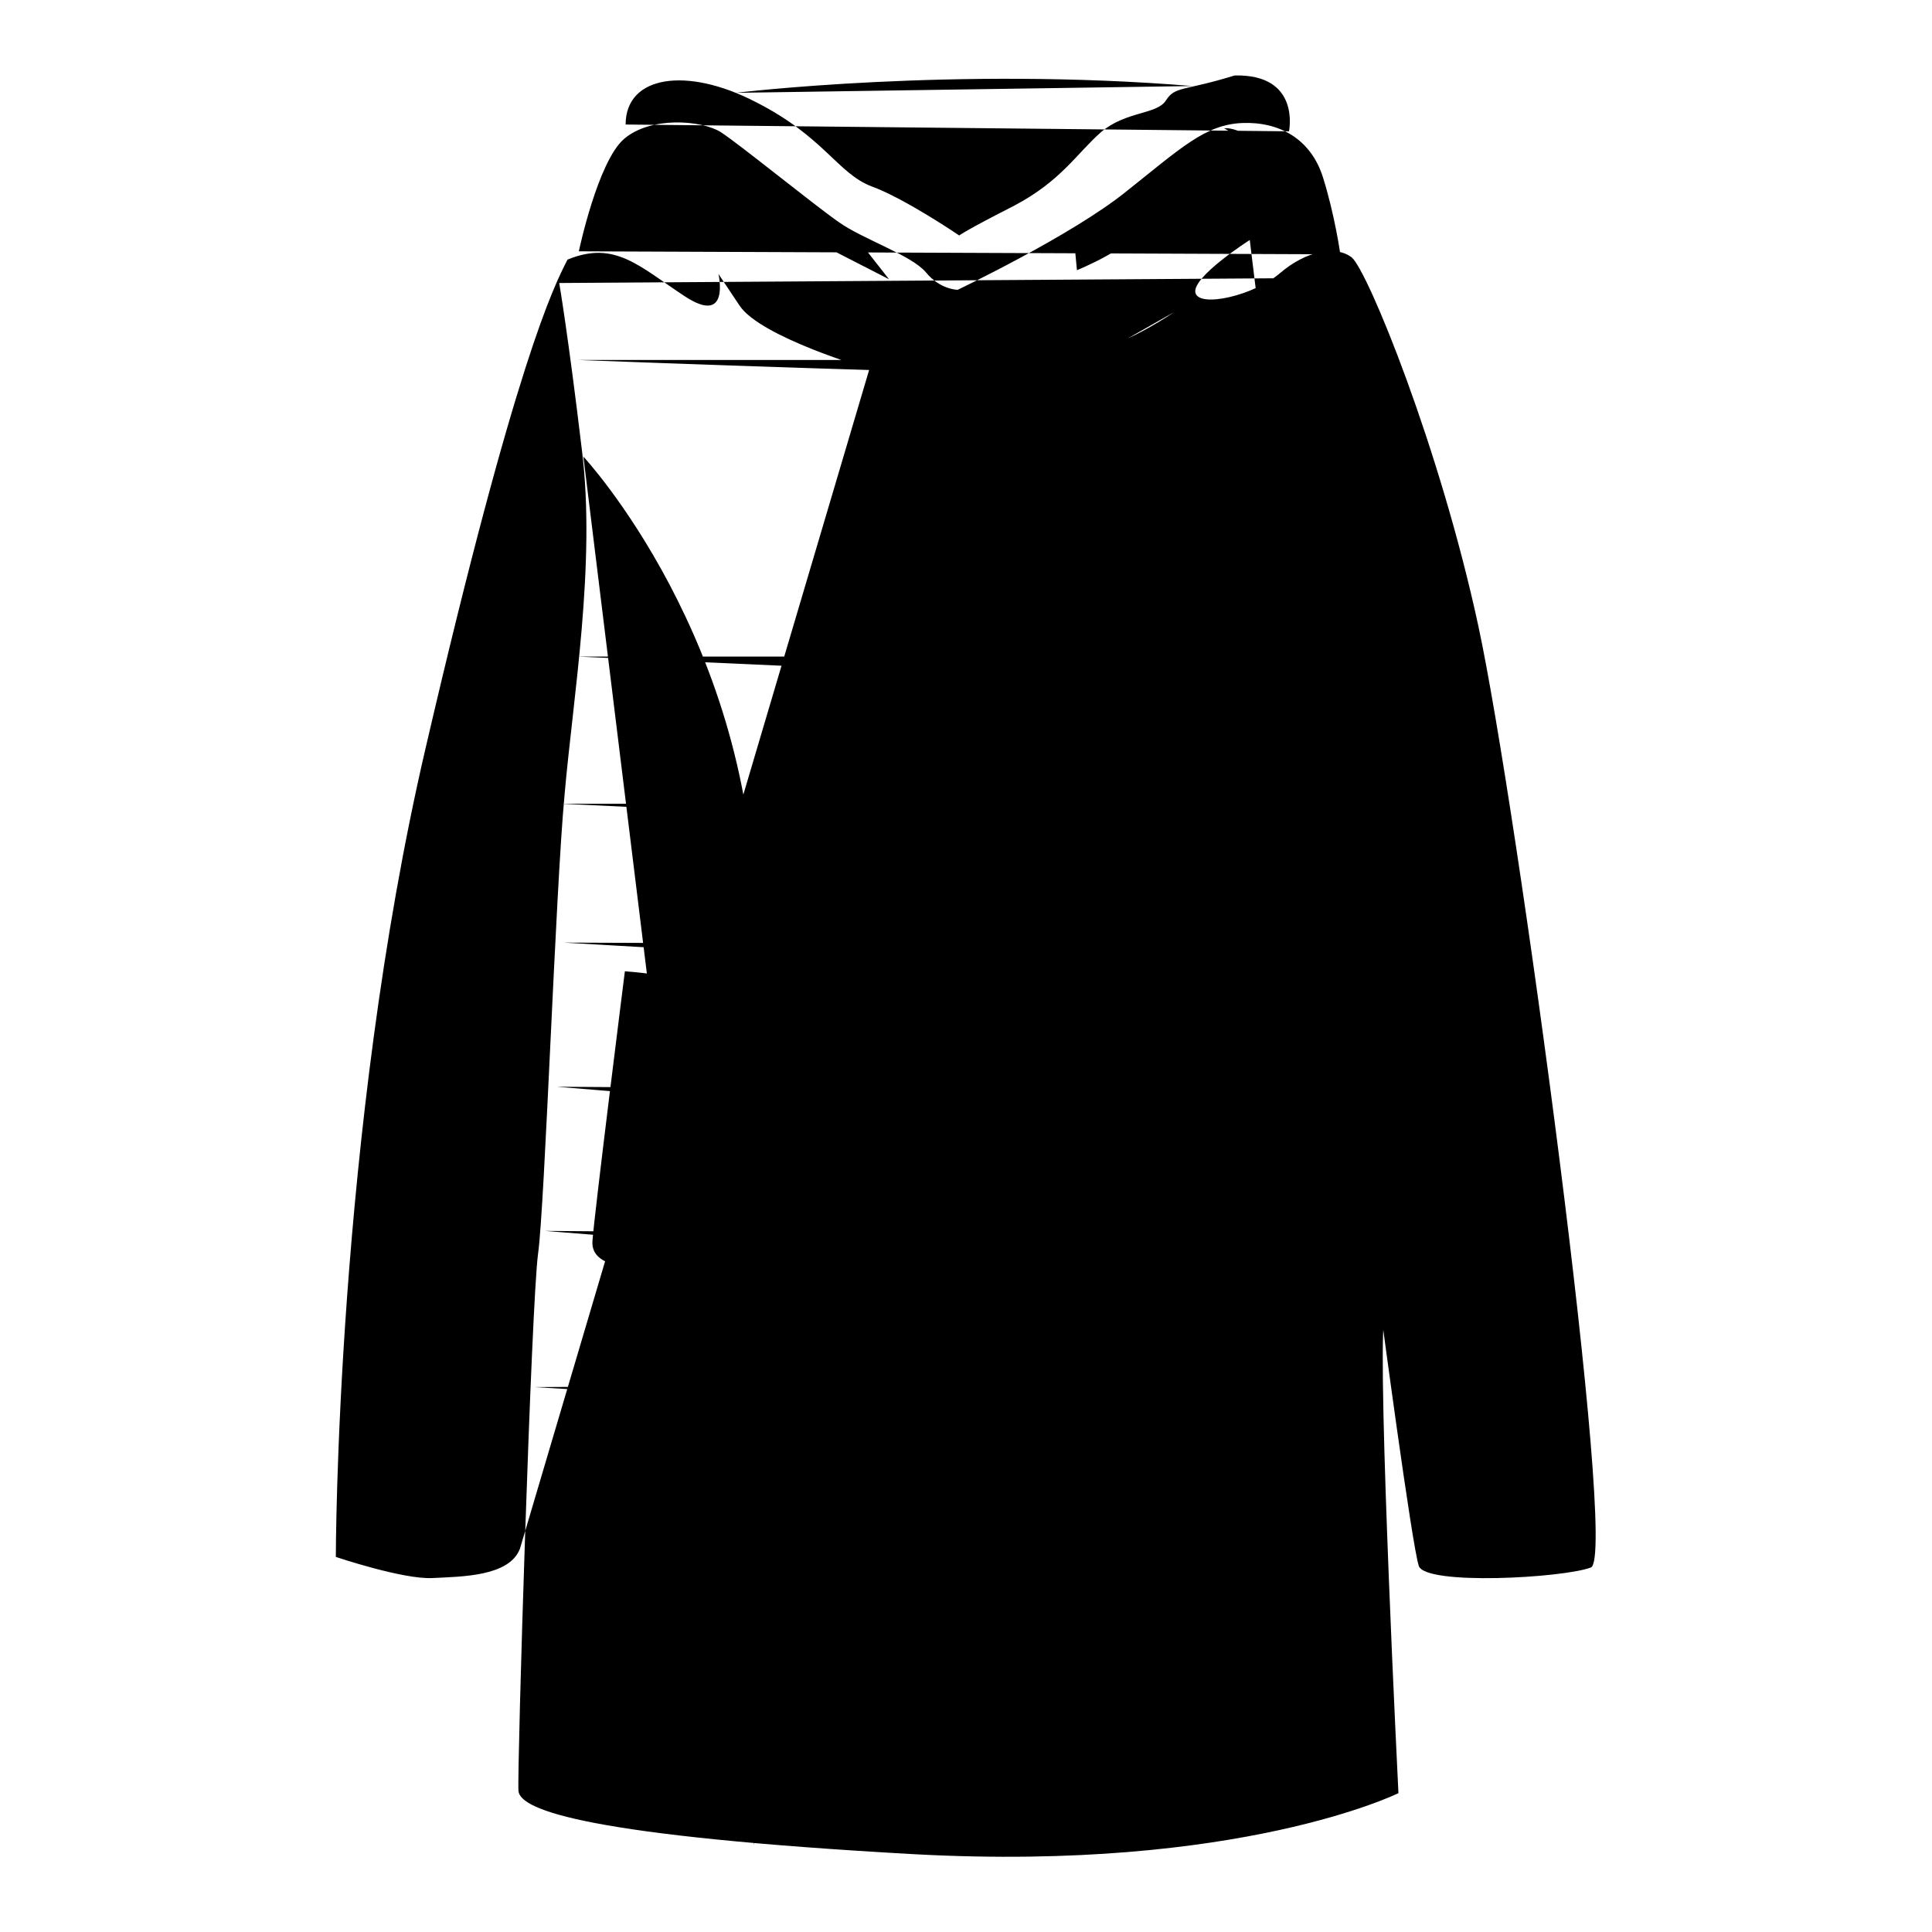 <?xml version="1.0" encoding="utf-8"?>
<!-- Svg Vector Icons : http://www.onlinewebfonts.com/icon -->
<!DOCTYPE svg PUBLIC "-//W3C//DTD SVG 1.1//EN" "http://www.w3.org/Graphics/SVG/1.1/DTD/svg11.dtd">
<svg version="1.1" xmlns="http://www.w3.org/2000/svg" xmlns:xlink="http://www.w3.org/1999/xlink" x="0px" y="0px" viewBox="0 0 256 256" enable-background="new 0 0 256 256" xml:space="preserve">
<g><g><path fill="#000000" d="M68.9,205.2c-1.4,3.7-7.7,3.7-11.6,3.9c-3.9,0.2-12.8-2.8-12.8-2.8s0-56.1,11.9-107.2c11.9-51.2,17-61.2,18.8-64.7c6.3-2.6,9.5,0.9,15.6,4.9c6,3.9,4.4-3,4.4-3s0,0,2.8,4.2c2.8,4.2,17.2,8.4,17.2,8.4 M74.1,37.5c0,0,1.2,7,3,22.1c1.9,15.1-1.2,33-2.3,45.8c-1.2,12.8-2.6,54.2-3.5,60.7c-0.9,6.5-2.8,68.6-2.6,71.2c0.2,2.6,9.5,6,52.6,8.4c43,2.3,64-8.1,64-8.1s-2.8-56.1-1.9-62.8c0.9-6.7-4.2-30.2-4.2-47.2c0-17-0.5-26.5-2.8-45.4c-2.3-18.9,3.7-45.4,3.7-45.4 M155.5,41.4c0,0-5.6,3.9-10.2,4.9s-5.3,3.9-5.3,3.9 M182.9,173.3c0,0,4.2,31.6,5.1,34.2c0.9,2.6,19.1,1.6,22.8,0.2c3.7-1.4-9.8-101-14.9-124.7c-5.1-23.7-14.7-47.2-16.8-48.9c-2.1-1.6-6-0.9-9.5,2.1c-3.5,3-10.7,4.6-11.2,2.6c-0.5-2.1,7.2-7,7.2-7 M176.2,61.4c0,0-15.8,8.8-21.4,49.1c-2.3,51.7-1.6,134.5-1.6,134.5 M99.9,244.5c0,0,0.2-84.7,0.2-122.1c0-37.4-22.8-61.9-22.8-61.9 M177.6,33.7c0,0-0.7-5.1-2.3-10.2c-1.6-5.1-5.8-7.4-10.7-7.2c-4.9,0.2-8.1,3.3-15.4,9.1c-7.2,5.8-22.3,13-22.3,13s-2.3,0-4.2-2.3c-1.9-2.3-8.4-4.4-11.6-6.7c-3.3-2.3-13-10.2-15.6-11.9c-2.6-1.6-9.3-2.1-12.8,0.9c-3.5,3-6,14.9-6,14.9 M142.7,35.8c0,0,7.4-3,7.7-5.3c-8.2,0-8.2,0-8.2,0 M117.8,37l-4.4-5.6l-7.9-0.7 M92.7,17c0,0-6.7,1.9-8.1,3.7 M170.3,21.6c0,0-5.3-4.9-8.1-4.6 M82.9,16.5c0-6.5,8.1-7.7,17.2-3c9.1,4.6,10.9,9.5,15.4,11.2c4.4,1.6,11.6,6.5,11.6,6.5s0.9-0.7,7.2-3.9c6.3-3.3,8.4-7,11.6-9.8c3.3-2.8,7.4-2.3,8.6-4.2c1.2-1.9,2.3-1.2,9.1-3.3c8.8-0.2,7.2,7.4,7.2,7.4 M127.1,49.8V31.2 M158,11.4c-31.6-2.6-60.5,0.9-60.5,0.9 M76.6,47.7c0,0,60.5,2.3,68.6,1.9c8.1-0.5,31.6-1.9,31.6-1.9 M178,50.5l7.2-0.9 M192.5,70.3l-16.1,0.9 M178,91.2l18.9-1.4 M200.6,109.6l-21.6,1.6 M203.8,129.1l-24.2,2.6 M206.6,148.7L181,151 M209.2,169.6l-26.1,1.4 M185,191.5l25.1-2.3 M70.1,190.8l-24.9-2.3 M71.5,169.8l-24.7-1.6 M72.7,150.5L48.2,148 M73.6,130.5L51,128.2 M74.3,110l-19.5-0.7 M76.1,89.8l-17.2-0.9 M77.5,71L64.1,70 M76.1,49.3l-6.3-0.5 M139.9,50.2l-2.8,181.4 M139.2,245.7c0,0,0.2-8.4,0-12.1c-0.2-3.7-4-0.7-4-0.7v12.8 M77.8,67l61.6,3.9 M140.1,69.3l36-1.9 M76.6,87l62.3,2.8l37.7-2.8 M74.3,106.5l64.7,3l40.2-3 M74.7,124.9l64.2,3.7l40-3.3 M73.8,144l64.4,5.3l41.9-4.6 M72.2,163.1l66.3,5.3l31.9-4.4h11.9 M70.8,183.8l66.1,3.9l45.6-4.6 M69.9,201.7c0,0,59.1,5.8,67.2,5.6c8.1-0.2,45.8-4.9,45.8-4.9 M68.9,221.5l68.1,5.1l47.5-5.8 M78.5,164.5c-0.2,3.3,4.9,3.5,6,3.3s5.3-36.7,5.3-37.7c0-0.9-7-1.4-7-1.4S78.7,161.2,78.5,164.5z M166.6,132.4c0,0,4.4,34.2,4.2,36.7c-0.2,2.6,7,2.6,7.9,1.6c0.9-0.9-4.9-38.8-4.9-38.8S167.8,131.4,166.6,132.4z"/></g></g>
</svg>